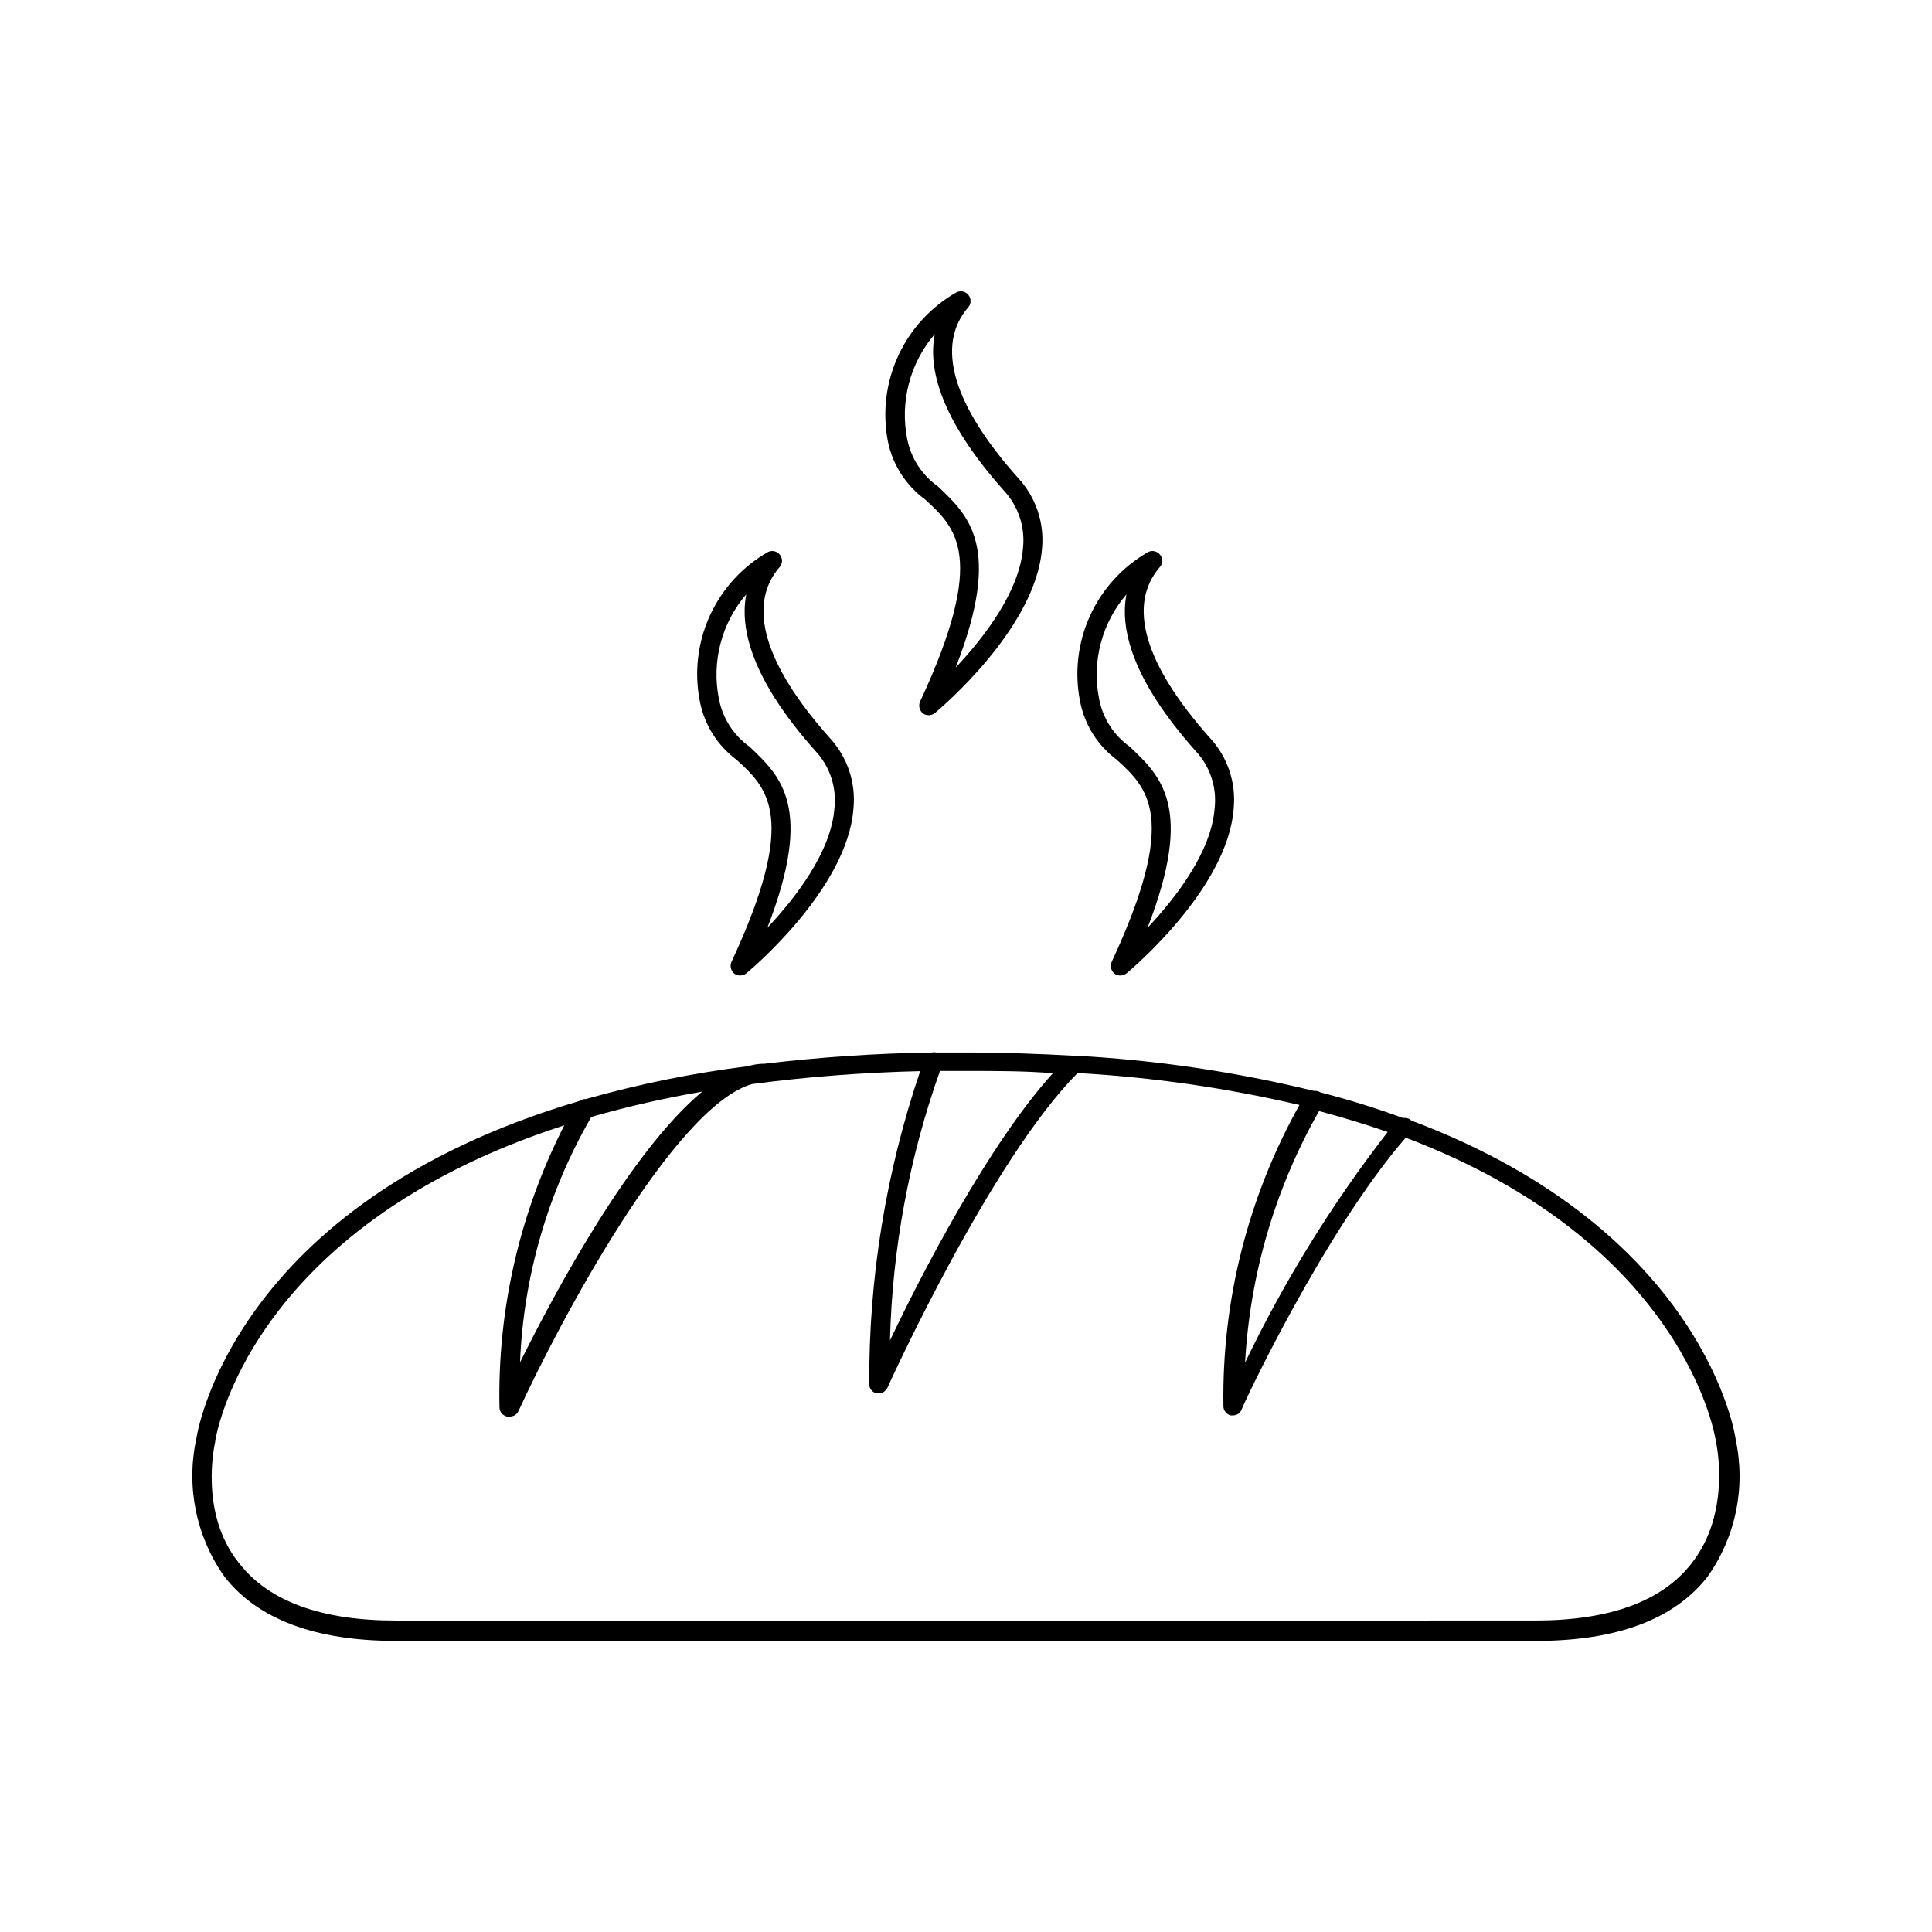 <?xml version="1.0" encoding="UTF-8"?>
<!-- Uploaded to: ICON Repo, www.iconrepo.com, Generator: ICON Repo Mixer Tools -->
<svg fill="#000000" width="800px" height="800px" version="1.1" viewBox="144 144 512 512" xmlns="http://www.w3.org/2000/svg">
 <g>
  <path d="m248.86 578.85h302.29c21.262 0 36.527-5.691 45.344-16.977v-0.004c7.461-10.492 10.184-23.629 7.508-36.223 0-0.754-8.012-55.418-86-84.691-0.555-0.555-1.348-0.801-2.117-0.652-6.75-2.469-14.055-4.785-21.914-6.801v-0.004c-0.527-0.324-1.148-0.469-1.766-0.402-20.695-5.039-41.809-8.16-63.078-9.32h-0.707c-9.07-0.504-18.488-0.855-28.465-0.855h-7.859 0.004c-0.383-0.102-0.781-0.102-1.16 0-14.785 0.227-29.551 1.219-44.234 2.973-1.52 0-3.027 0.219-4.484 0.656-14.523 1.812-28.891 4.727-42.973 8.715-0.547-0.055-1.09 0.109-1.512 0.453-92.805 27.355-101.62 89.074-101.72 89.629-2.742 12.688-0.02 25.945 7.504 36.523 8.816 11.285 24.082 16.98 45.344 16.98zm244.7-140.41c6.449 1.715 12.496 3.578 18.188 5.543-14.715 18.98-27.379 39.465-37.785 61.113 1.297-23.434 8.008-46.25 19.598-66.656zm-100.46-10.629h6.902c8.062 0 15.617 0 23.023 0.605-17.031 18.793-34.863 53.301-43.176 70.836 0.625-24.363 5.098-48.473 13.25-71.441zm-92.398 12.191c9.66-2.769 19.465-5.008 29.371-6.699-19.043 15.922-38.844 52.801-48.266 71.742 0.934-22.891 7.418-45.211 18.895-65.043zm-99.707 86.254c0-0.754 8.414-56.828 92.551-84.035-11.812 23.102-17.715 48.773-17.18 74.715 0 1.195 0.844 2.227 2.016 2.469h0.707c0.992 0.012 1.898-0.562 2.316-1.461 10.531-22.973 41.059-80.609 61.867-86.656 14.789-1.945 29.676-3.09 44.586-3.426-9.07 26.719-13.633 54.762-13.5 82.977 0.004 1.188 0.848 2.203 2.016 2.418h0.504c0.996-0.02 1.895-0.605 2.316-1.512 0.25-0.605 27.305-60.207 50.383-83.379h-0.004c19.809 1.109 39.48 3.941 58.797 8.465-13.629 24.359-20.582 51.891-20.152 79.801-0.004 1.184 0.812 2.211 1.965 2.469h0.555c0.977 0.008 1.867-0.566 2.266-1.461 0-0.504 21.867-47.207 43.527-72.145 74.465 28.266 82.121 79.754 82.223 80.609 0 0 4.281 18.641-6.5 32.242-7.859 10.078-21.816 15.113-41.414 15.113l-301.98 0.004c-19.598 0-33.555-5.039-41.414-15.113-10.781-13.152-6.547-31.641-6.449-32.094z"/>
  <path d="m339.19 345.34c8.16 7.457 16.574 15.113-1.359 53.605-0.449 1.078-0.141 2.324 0.758 3.074 0.449 0.336 0.996 0.512 1.559 0.5 0.582-0.012 1.145-0.207 1.613-0.551 1.059-0.906 26.801-22.371 28.414-43.68v-0.004c0.68-6.859-1.613-13.684-6.297-18.738-17.332-19.445-22.016-35.266-13.199-45.344 0.75-0.926 0.75-2.25 0-3.176-0.734-0.953-2.035-1.266-3.125-0.754-6.789 3.867-12.188 9.773-15.434 16.879-3.246 7.109-4.172 15.055-2.652 22.719 1.191 6.191 4.66 11.711 9.723 15.469zm2.57-43.832c-1.715 8.969 1.309 22.418 18.34 41.516 3.805 4.059 5.648 9.582 5.039 15.113-0.855 11.637-10.379 23.879-17.785 31.738 12.496-32.145 3.375-40.305-4.734-48.012h-0.004c-4.242-3.023-7.148-7.574-8.109-12.695-1.957-9.848 0.719-20.043 7.254-27.66z"/>
  <path d="m389.17 276.36c8.16 7.508 16.574 15.113-1.359 53.605h-0.004c-0.445 1.078-0.141 2.324 0.758 3.074 0.449 0.336 1 0.516 1.562 0.504 0.582-0.016 1.145-0.207 1.609-0.555 1.059-0.906 26.801-22.371 28.414-43.68h0.004c0.633-6.812-1.656-13.57-6.301-18.59-17.332-19.398-22.016-35.266-13.199-45.344 0.75-0.926 0.75-2.25 0-3.176-0.734-0.953-2.031-1.266-3.121-0.754-6.793 3.844-12.207 9.727-15.48 16.812-3.269 7.086-4.234 15.02-2.758 22.684 1.242 6.195 4.766 11.699 9.875 15.418zm2.57-43.832c-1.816 8.969 1.309 22.422 18.336 41.516 3.773 4.078 5.609 9.586 5.039 15.113-0.906 11.637-10.43 23.879-17.836 31.738 12.496-32.094 3.375-40.305-4.734-48.012-4.191-2.965-7.09-7.414-8.113-12.445-1.984-9.93 0.711-20.223 7.305-27.91z"/>
  <path d="m439.95 345.34c8.16 7.457 16.574 15.113-1.359 53.605-0.445 1.078-0.141 2.324 0.758 3.074 0.449 0.336 0.996 0.512 1.559 0.5 0.582-0.012 1.145-0.207 1.613-0.551 1.059-0.906 26.801-22.371 28.414-43.68v-0.004c0.68-6.859-1.609-13.684-6.297-18.738-17.332-19.445-22.016-35.266-13.199-45.344 0.75-0.926 0.75-2.25 0-3.176-0.734-0.953-2.035-1.266-3.125-0.754-6.789 3.867-12.188 9.773-15.434 16.879-3.246 7.109-4.172 15.055-2.652 22.719 1.191 6.191 4.66 11.711 9.723 15.469zm2.57-43.832c-1.715 8.969 1.309 22.418 18.34 41.516 3.809 4.059 5.648 9.582 5.039 15.113-0.855 11.637-10.379 23.879-17.785 31.738 12.496-32.145 3.375-40.305-4.734-48.012h-0.004c-4.242-3.023-7.148-7.574-8.109-12.695-1.957-9.848 0.719-20.043 7.254-27.66z"/>
 </g>
</svg>